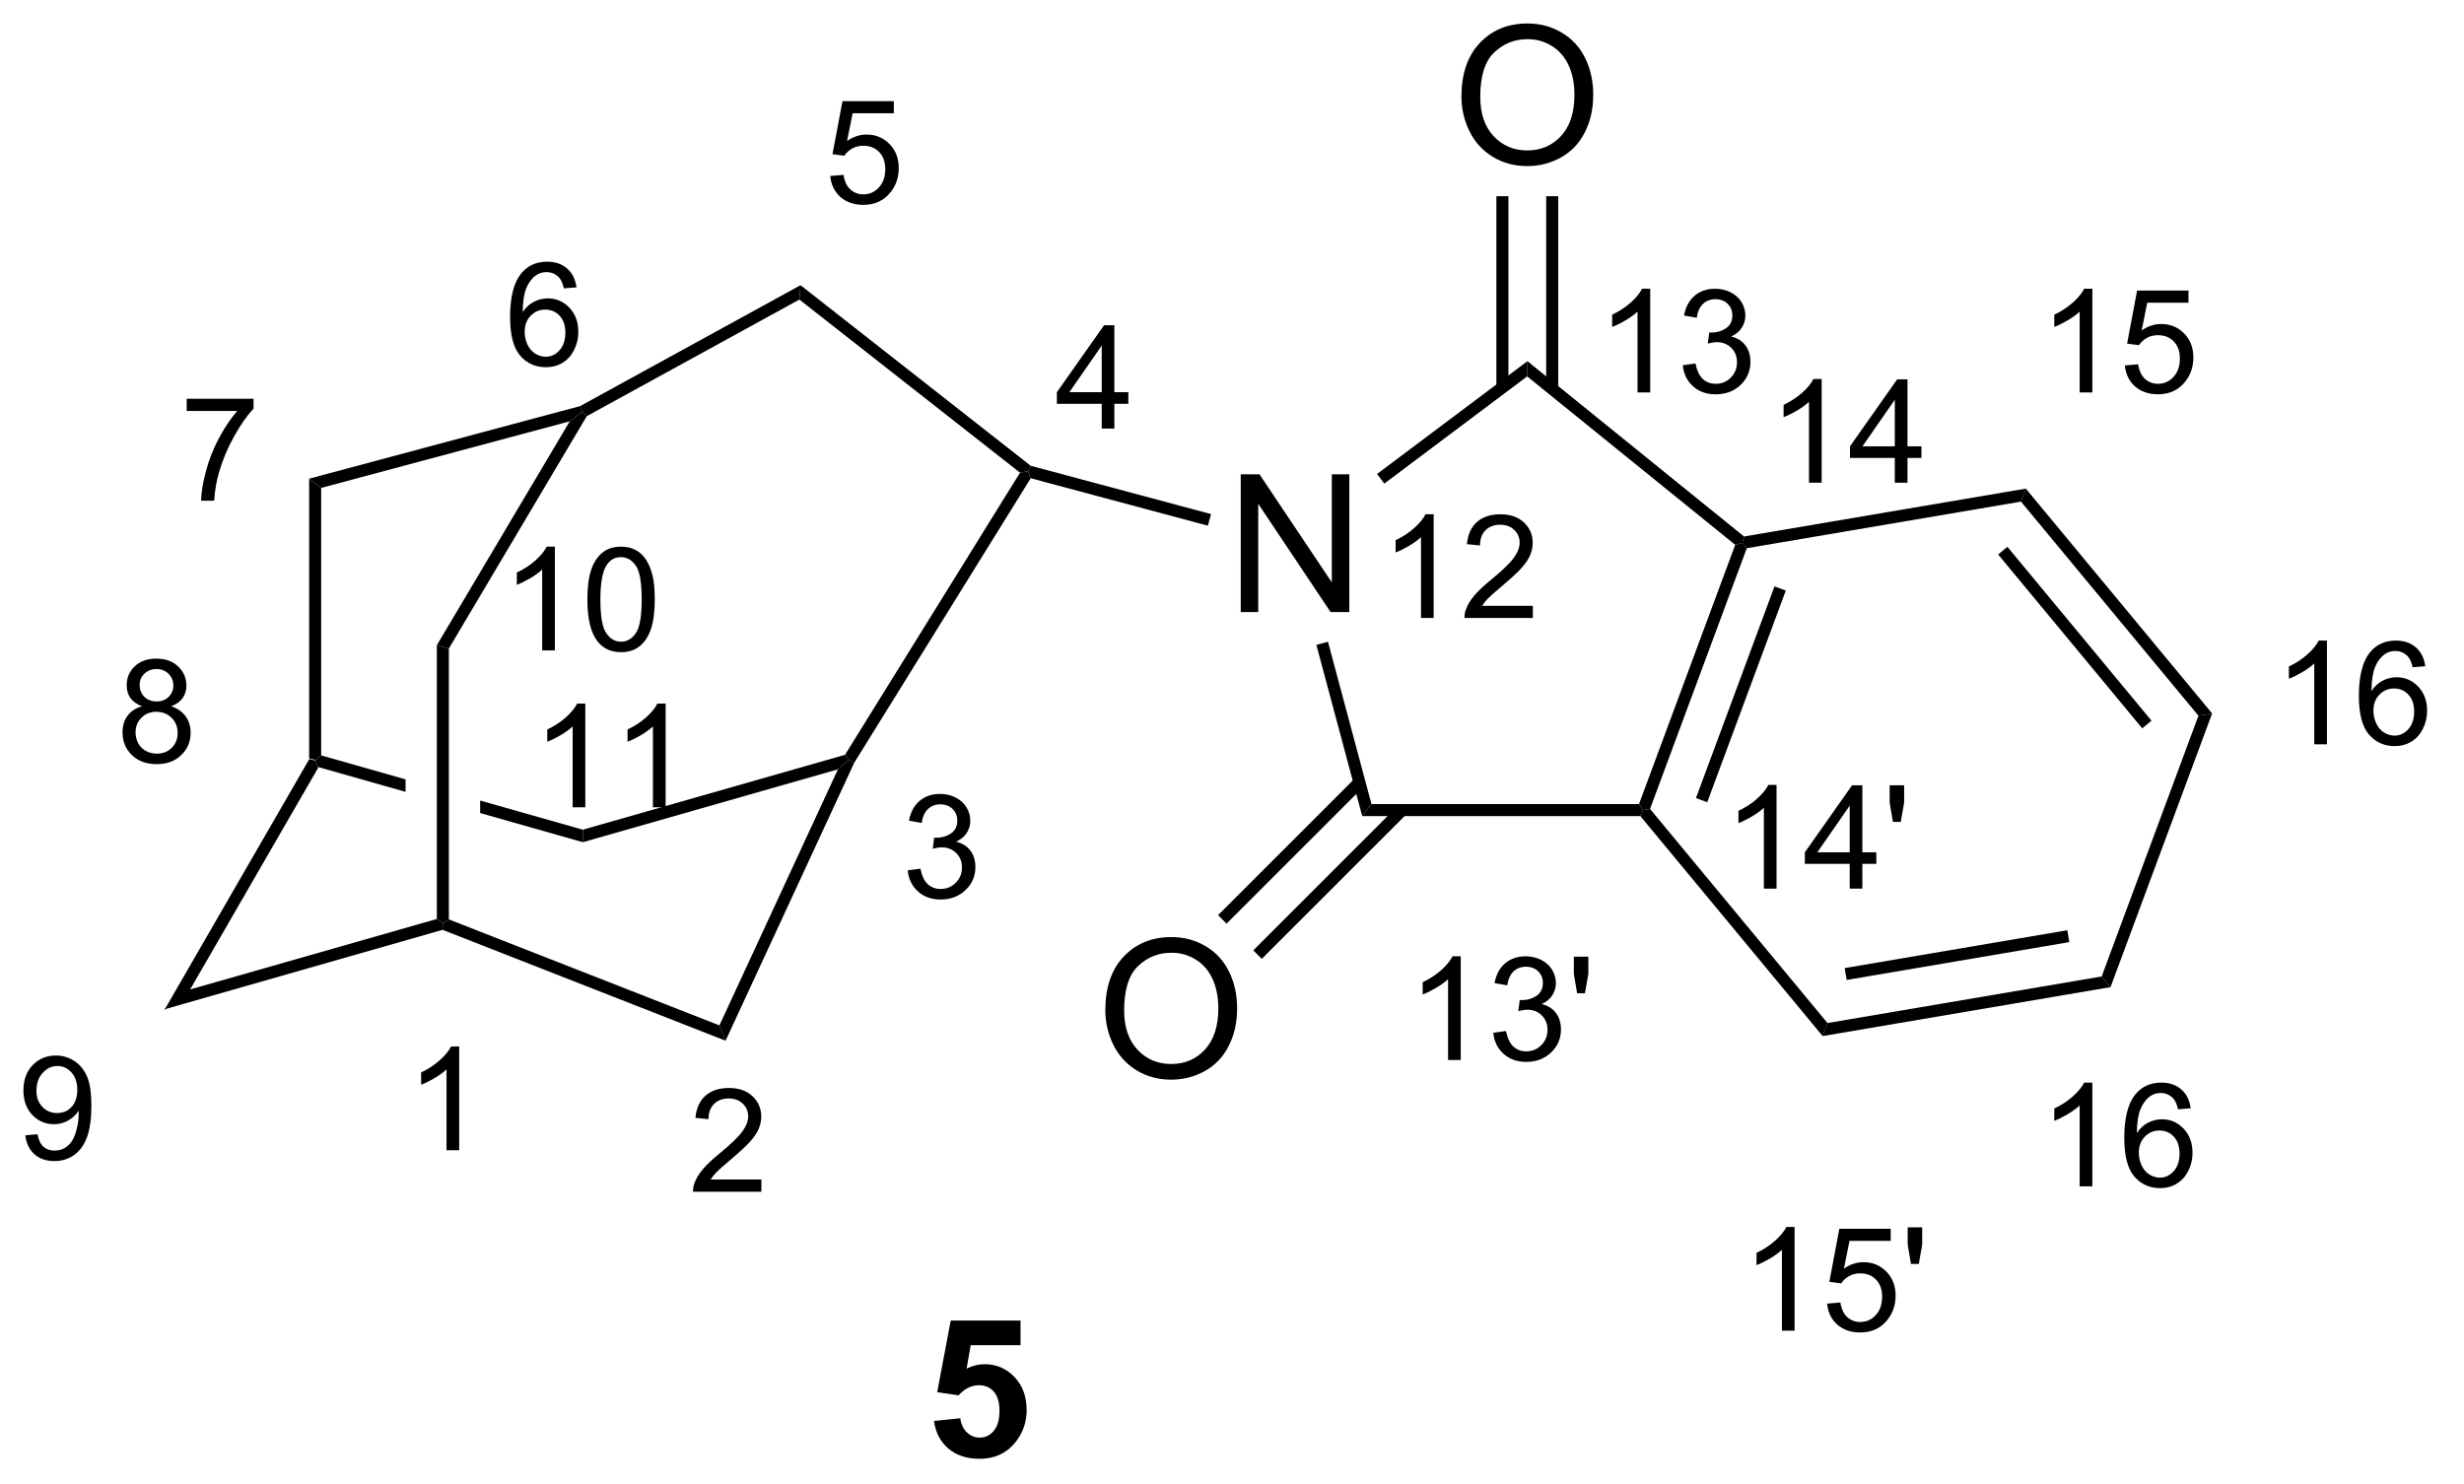 <?xml version="1.0" encoding="UTF-8"?>
<!DOCTYPE svg PUBLIC '-//W3C//DTD SVG 1.0//EN'
          'http://www.w3.org/TR/2001/REC-SVG-20010904/DTD/svg10.dtd'>
<svg stroke-dasharray="none" shape-rendering="auto" xmlns="http://www.w3.org/2000/svg" font-family="'Dialog'" text-rendering="auto" width="166" fill-opacity="1" color-interpolation="auto" color-rendering="auto" preserveAspectRatio="xMidYMid meet" font-size="12px" viewBox="0 0 166 100" fill="black" xmlns:xlink="http://www.w3.org/1999/xlink" stroke="black" image-rendering="auto" stroke-miterlimit="10" stroke-linecap="square" stroke-linejoin="miter" font-style="normal" stroke-width="1" height="100" stroke-dashoffset="0" font-weight="normal" stroke-opacity="1"
><!--Generated by the Batik Graphics2D SVG Generator--><defs id="genericDefs"
  /><g
  ><defs id="defs1"
    ><clipPath clipPathUnits="userSpaceOnUse" id="clipPath1"
      ><path d="M0.903 -0.449 L105.659 -0.449 L105.659 62.922 L0.903 62.922 L0.903 -0.449 Z"
      /></clipPath
      ><clipPath clipPathUnits="userSpaceOnUse" id="clipPath2"
      ><path d="M10.29 45.273 L10.29 106.446 L112.134 106.446 L112.134 45.273 Z"
      /></clipPath
    ></defs
    ><g transform="scale(1.576,1.576) translate(-0.903,0.449) matrix(1.029,0,0,1.029,-9.682,-46.568)"
    ><path d="M23.138 76.356 L23.388 76.423 L23.507 76.717 L18.163 85.972 L17.112 86.793 Z" stroke="none" clip-path="url(#clipPath2)"
    /></g
    ><g transform="matrix(1.621,0,0,1.621,-16.679,-72.674)"
    ><path d="M17.112 86.793 L18.163 85.972 L28.445 83.034 L28.695 83.222 L28.683 83.486 Z" stroke="none" clip-path="url(#clipPath2)"
    /></g
    ><g transform="matrix(1.621,0,0,1.621,-16.679,-72.674)"
    ><path d="M28.683 83.486 L28.695 83.222 L28.945 83.052 L40.189 87.458 L40.445 88.095 Z" stroke="none" clip-path="url(#clipPath2)"
    /></g
    ><g transform="matrix(1.621,0,0,1.621,-16.679,-72.674)"
    ><path d="M40.445 88.095 L40.189 87.458 L45.115 76.814 L45.571 76.423 L45.791 76.542 Z" stroke="none" clip-path="url(#clipPath2)"
    /></g
    ><g transform="matrix(1.621,0,0,1.621,-16.679,-72.674)"
    ><path d="M45.409 76.21 L45.571 76.423 L45.115 76.814 L34.513 79.843 L34.512 79.323 Z" stroke="none" clip-path="url(#clipPath2)"
    /></g
    ><g transform="matrix(1.621,0,0,1.621,-16.679,-72.674)"
    ><path d="M23.638 76.234 L23.388 76.423 L23.507 76.717 L27.145 77.75 L27.145 77.75 L27.145 77.231 L27.145 77.231 L23.638 76.234 ZM30.245 78.111 L30.245 78.631 L30.245 78.631 L34.513 79.843 L34.512 79.323 L30.245 78.111 Z" stroke="none" clip-path="url(#clipPath2)"
    /></g
    ><g transform="matrix(1.621,0,0,1.621,-16.679,-72.674)"
    ><path d="M23.638 76.234 L23.388 76.423 L23.138 76.356 L23.138 64.731 L23.638 65.115 Z" stroke="none" clip-path="url(#clipPath2)"
    /></g
    ><g transform="matrix(1.621,0,0,1.621,-16.679,-72.674)"
    ><path d="M28.945 83.052 L28.695 83.222 L28.445 83.034 L28.445 71.654 L28.945 71.791 Z" stroke="none" clip-path="url(#clipPath2)"
    /></g
    ><g transform="matrix(1.621,0,0,1.621,-16.679,-72.674)"
    ><path d="M23.638 65.115 L23.138 64.731 L34.402 61.713 L34.496 61.947 L33.968 62.347 Z" stroke="none" clip-path="url(#clipPath2)"
    /></g
    ><g transform="matrix(1.621,0,0,1.621,-16.679,-72.674)"
    ><path d="M33.968 62.347 L34.496 61.947 L34.676 62.133 L28.945 71.791 L28.445 71.654 Z" stroke="none" clip-path="url(#clipPath2)"
    /></g
    ><g transform="matrix(1.621,0,0,1.621,-16.679,-72.674)"
    ><path d="M34.676 62.133 L34.496 61.947 L34.402 61.713 L43.56 56.688 L43.512 57.285 Z" stroke="none" clip-path="url(#clipPath2)"
    /></g
    ><g transform="matrix(1.621,0,0,1.621,-16.679,-72.674)"
    ><path d="M45.791 76.542 L45.571 76.423 L45.409 76.21 L52.682 64.482 L53.013 64.423 L53.127 64.713 Z" stroke="none" clip-path="url(#clipPath2)"
    /></g
    ><g transform="matrix(1.621,0,0,1.621,-16.679,-72.674)"
    ><path d="M43.512 57.285 L43.56 56.688 L53.127 64.195 L53.013 64.423 L52.682 64.482 Z" stroke="none" clip-path="url(#clipPath2)"
    /></g
    ><g transform="matrix(1.621,0,0,1.621,-16.679,-72.674)"
    ><path d="M61.855 70.275 L61.855 64.548 L62.634 64.548 L65.641 69.043 L65.641 64.548 L66.368 64.548 L66.368 70.275 L65.589 70.275 L62.582 65.775 L62.582 70.275 L61.855 70.275 Z" stroke="none" clip-path="url(#clipPath2)"
    /></g
    ><g transform="matrix(1.621,0,0,1.621,-16.679,-72.674)"
    ><path d="M53.127 64.713 L53.013 64.423 L53.127 64.195 L60.62 66.203 L60.49 66.686 Z" stroke="none" clip-path="url(#clipPath2)"
    /></g
    ><g transform="matrix(1.621,0,0,1.621,-16.679,-72.674)"
    ><path d="M64.998 71.639 L65.481 71.51 L67.289 78.258 L66.905 78.758 Z" stroke="none" clip-path="url(#clipPath2)"
    /></g
    ><g transform="matrix(1.621,0,0,1.621,-16.679,-72.674)"
    ><path d="M66.905 78.758 L67.289 78.258 L78.407 78.258 L78.581 78.508 L78.464 78.758 Z" stroke="none" clip-path="url(#clipPath2)"
    /></g
    ><g transform="matrix(1.621,0,0,1.621,-16.679,-72.674)"
    ><path d="M78.866 78.46 L78.581 78.508 L78.407 78.258 L82.406 67.481 L82.703 67.4 L82.887 67.622 ZM81.243 78.182 L84.508 69.383 L84.039 69.209 L80.775 78.008 Z" stroke="none" clip-path="url(#clipPath2)"
    /></g
    ><g transform="matrix(1.621,0,0,1.621,-16.679,-72.674)"
    ><path d="M82.772 67.134 L82.703 67.4 L82.406 67.481 L73.76 60.48 L73.771 59.846 Z" stroke="none" clip-path="url(#clipPath2)"
    /></g
    ><g transform="matrix(1.621,0,0,1.621,-16.679,-72.674)"
    ><path d="M73.771 59.846 L73.76 60.48 L67.821 64.936 L67.521 64.536 Z" stroke="none" clip-path="url(#clipPath2)"
    /></g
    ><g transform="matrix(1.621,0,0,1.621,-16.679,-72.674)"
    ><path d="M78.464 78.758 L78.581 78.508 L78.866 78.46 L86.241 87.36 L86.04 87.902 Z" stroke="none" clip-path="url(#clipPath2)"
    /></g
    ><g transform="matrix(1.621,0,0,1.621,-16.679,-72.674)"
    ><path d="M86.04 87.902 L86.241 87.36 L97.637 85.424 L98.005 85.868 ZM87.039 85.569 L96.292 83.996 L96.208 83.503 L86.955 85.076 Z" stroke="none" clip-path="url(#clipPath2)"
    /></g
    ><g transform="matrix(1.621,0,0,1.621,-16.679,-72.674)"
    ><path d="M98.005 85.868 L97.637 85.424 L101.658 74.586 L102.227 74.49 Z" stroke="none" clip-path="url(#clipPath2)"
    /></g
    ><g transform="matrix(1.621,0,0,1.621,-16.679,-72.674)"
    ><path d="M102.227 74.49 L101.658 74.586 L94.283 65.685 L94.484 65.144 ZM99.707 74.791 L93.719 67.564 L93.334 67.883 L99.322 75.11 Z" stroke="none" clip-path="url(#clipPath2)"
    /></g
    ><g transform="matrix(1.621,0,0,1.621,-16.679,-72.674)"
    ><path d="M94.484 65.144 L94.283 65.685 L82.887 67.622 L82.703 67.4 L82.772 67.134 Z" stroke="none" clip-path="url(#clipPath2)"
    /></g
    ><g transform="matrix(1.621,0,0,1.621,-16.679,-72.674)"
    ><path d="M71.028 48.849 Q71.028 47.422 71.794 46.617 Q72.56 45.809 73.771 45.809 Q74.562 45.809 75.198 46.19 Q75.836 46.567 76.169 47.244 Q76.505 47.922 76.505 48.781 Q76.505 49.653 76.153 50.341 Q75.802 51.028 75.156 51.382 Q74.513 51.737 73.765 51.737 Q72.958 51.737 72.32 51.346 Q71.685 50.953 71.357 50.278 Q71.028 49.601 71.028 48.849 ZM71.81 48.859 Q71.81 49.895 72.364 50.492 Q72.922 51.086 73.763 51.086 Q74.617 51.086 75.169 50.484 Q75.724 49.882 75.724 48.778 Q75.724 48.078 75.487 47.557 Q75.25 47.036 74.794 46.75 Q74.341 46.461 73.773 46.461 Q72.969 46.461 72.388 47.015 Q71.81 47.567 71.81 48.859 Z" stroke="none" clip-path="url(#clipPath2)"
    /></g
    ><g transform="matrix(1.621,0,0,1.621,-16.679,-72.674)"
    ><path d="M75.05 61.001 L75.05 52.989 L74.55 52.989 L74.55 61.001 ZM72.98 60.939 L72.98 52.989 L72.48 52.989 L72.48 60.939 Z" stroke="none" clip-path="url(#clipPath2)"
    /></g
    ><g transform="matrix(1.621,0,0,1.621,-16.679,-72.674)"
    ><path d="M56.228 86.826 Q56.228 85.399 56.994 84.594 Q57.76 83.787 58.971 83.787 Q59.762 83.787 60.398 84.167 Q61.036 84.544 61.369 85.222 Q61.705 85.899 61.705 86.758 Q61.705 87.63 61.353 88.318 Q61.002 89.005 60.356 89.359 Q59.713 89.714 58.965 89.714 Q58.158 89.714 57.52 89.323 Q56.885 88.93 56.556 88.255 Q56.228 87.578 56.228 86.826 ZM57.01 86.836 Q57.01 87.873 57.564 88.469 Q58.122 89.063 58.963 89.063 Q59.817 89.063 60.369 88.461 Q60.924 87.859 60.924 86.755 Q60.924 86.055 60.687 85.534 Q60.45 85.013 59.994 84.727 Q59.541 84.438 58.973 84.438 Q58.169 84.438 57.588 84.992 Q57.01 85.544 57.01 86.836 Z" stroke="none" clip-path="url(#clipPath2)"
    /></g
    ><g transform="matrix(1.621,0,0,1.621,-16.679,-72.674)"
    ><path d="M66.611 77.177 L60.913 82.875 L61.266 83.229 L66.965 77.53 ZM68.384 78.331 L62.376 84.339 L62.73 84.692 L68.738 78.685 Z" stroke="none" clip-path="url(#clipPath2)"
    /></g
    ><g transform="matrix(1.621,0,0,1.621,-16.679,-72.674)"
    ><path d="M29.374 92.648 L28.847 92.648 L28.847 89.287 Q28.655 89.469 28.347 89.65 Q28.038 89.832 27.792 89.924 L27.792 89.414 Q28.233 89.205 28.563 88.91 Q28.895 88.613 29.034 88.336 L29.374 88.336 L29.374 92.648 Z" stroke="none" clip-path="url(#clipPath2)"
    /></g
    ><g transform="matrix(1.621,0,0,1.621,-16.679,-72.674)"
    ><path d="M41.933 93.865 L41.933 94.372 L39.093 94.372 Q39.087 94.181 39.155 94.005 Q39.263 93.716 39.501 93.435 Q39.741 93.154 40.192 92.784 Q40.892 92.21 41.138 91.874 Q41.384 91.538 41.384 91.24 Q41.384 90.927 41.159 90.712 Q40.937 90.495 40.575 90.495 Q40.194 90.495 39.966 90.724 Q39.737 90.953 39.735 91.357 L39.192 91.302 Q39.249 90.695 39.612 90.378 Q39.976 90.06 40.587 90.06 Q41.206 90.06 41.565 90.404 Q41.927 90.745 41.927 91.251 Q41.927 91.509 41.821 91.759 Q41.716 92.007 41.47 92.283 Q41.226 92.558 40.657 93.038 Q40.183 93.437 40.048 93.579 Q39.913 93.722 39.825 93.865 L41.933 93.865 Z" stroke="none" clip-path="url(#clipPath2)"
    /></g
    ><g transform="matrix(1.621,0,0,1.621,-16.679,-72.674)"
    ><path d="M48.015 81.014 L48.542 80.943 Q48.634 81.392 48.85 81.59 Q49.069 81.787 49.384 81.787 Q49.755 81.787 50.011 81.529 Q50.269 81.271 50.269 80.891 Q50.269 80.527 50.03 80.293 Q49.794 80.057 49.427 80.057 Q49.278 80.057 49.056 80.115 L49.114 79.652 Q49.167 79.658 49.198 79.658 Q49.536 79.658 49.806 79.482 Q50.075 79.307 50.075 78.939 Q50.075 78.65 49.878 78.461 Q49.682 78.269 49.372 78.269 Q49.063 78.269 48.858 78.463 Q48.653 78.656 48.595 79.043 L48.067 78.949 Q48.165 78.418 48.507 78.127 Q48.85 77.836 49.36 77.836 Q49.712 77.836 50.007 77.986 Q50.304 78.137 50.46 78.398 Q50.616 78.658 50.616 78.951 Q50.616 79.23 50.466 79.459 Q50.317 79.688 50.024 79.822 Q50.405 79.91 50.616 80.188 Q50.827 80.463 50.827 80.879 Q50.827 81.441 50.417 81.834 Q50.007 82.225 49.38 82.225 Q48.815 82.225 48.44 81.889 Q48.067 81.551 48.015 81.014 Z" stroke="none" clip-path="url(#clipPath2)"
    /></g
    ><g transform="matrix(1.621,0,0,1.621,-16.679,-72.674)"
    ><path d="M56.077 62.648 L56.077 61.619 L54.214 61.619 L54.214 61.137 L56.175 58.353 L56.604 58.353 L56.604 61.137 L57.184 61.137 L57.184 61.619 L56.604 61.619 L56.604 62.648 L56.077 62.648 ZM56.077 61.137 L56.077 59.199 L54.733 61.137 L56.077 61.137 Z" stroke="none" clip-path="url(#clipPath2)"
    /></g
    ><g transform="matrix(1.621,0,0,1.621,-16.679,-72.674)"
    ><path d="M44.794 52.148 L45.347 52.102 Q45.409 52.506 45.632 52.709 Q45.856 52.912 46.173 52.912 Q46.554 52.912 46.817 52.625 Q47.081 52.338 47.081 51.863 Q47.081 51.412 46.827 51.152 Q46.575 50.891 46.165 50.891 Q45.909 50.891 45.704 51.008 Q45.499 51.123 45.382 51.307 L44.888 51.242 L45.304 49.037 L47.438 49.037 L47.438 49.541 L45.726 49.541 L45.493 50.695 Q45.88 50.426 46.306 50.426 Q46.868 50.426 47.255 50.816 Q47.642 51.205 47.642 51.816 Q47.642 52.4 47.302 52.824 Q46.888 53.348 46.173 53.348 Q45.587 53.348 45.216 53.02 Q44.847 52.689 44.794 52.148 Z" stroke="none" clip-path="url(#clipPath2)"
    /></g
    ><g transform="matrix(1.621,0,0,1.621,-16.679,-72.674)"
    ><path d="M34.249 56.779 L33.724 56.82 Q33.653 56.51 33.524 56.369 Q33.311 56.145 32.997 56.145 Q32.745 56.145 32.556 56.285 Q32.306 56.467 32.161 56.816 Q32.019 57.164 32.013 57.809 Q32.204 57.517 32.479 57.377 Q32.755 57.236 33.056 57.236 Q33.583 57.236 33.954 57.625 Q34.325 58.014 34.325 58.629 Q34.325 59.033 34.149 59.381 Q33.975 59.727 33.671 59.912 Q33.366 60.098 32.979 60.098 Q32.321 60.098 31.905 59.613 Q31.489 59.127 31.489 58.014 Q31.489 56.767 31.948 56.203 Q32.35 55.711 33.03 55.711 Q33.536 55.711 33.86 55.996 Q34.184 56.279 34.249 56.779 ZM32.095 58.631 Q32.095 58.904 32.21 59.154 Q32.327 59.402 32.534 59.533 Q32.743 59.662 32.972 59.662 Q33.306 59.662 33.546 59.392 Q33.786 59.123 33.786 58.66 Q33.786 58.215 33.548 57.959 Q33.311 57.703 32.95 57.703 Q32.593 57.703 32.343 57.959 Q32.095 58.215 32.095 58.631 Z" stroke="none" clip-path="url(#clipPath2)"
    /></g
    ><g transform="matrix(1.621,0,0,1.621,-16.679,-72.674)"
    ><path d="M18.048 61.916 L18.048 61.408 L20.827 61.408 L20.827 61.818 Q20.417 62.256 20.015 62.98 Q19.612 63.703 19.392 64.467 Q19.233 65.006 19.19 65.648 L18.647 65.648 Q18.657 65.141 18.847 64.424 Q19.038 63.705 19.393 63.039 Q19.749 62.373 20.151 61.916 L18.048 61.916 Z" stroke="none" clip-path="url(#clipPath2)"
    /></g
    ><g transform="matrix(1.621,0,0,1.621,-16.679,-72.674)"
    ><path d="M16.198 74.193 Q15.87 74.074 15.712 73.852 Q15.554 73.629 15.554 73.318 Q15.554 72.85 15.89 72.531 Q16.227 72.211 16.788 72.211 Q17.351 72.211 17.692 72.537 Q18.036 72.863 18.036 73.332 Q18.036 73.631 17.878 73.853 Q17.722 74.074 17.403 74.193 Q17.798 74.322 18.005 74.609 Q18.212 74.896 18.212 75.295 Q18.212 75.846 17.821 76.223 Q17.433 76.598 16.796 76.598 Q16.161 76.598 15.77 76.221 Q15.382 75.844 15.382 75.281 Q15.382 74.861 15.593 74.58 Q15.806 74.297 16.198 74.193 ZM16.093 73.301 Q16.093 73.605 16.288 73.799 Q16.485 73.992 16.8 73.992 Q17.104 73.992 17.298 73.801 Q17.493 73.607 17.493 73.33 Q17.493 73.039 17.292 72.842 Q17.093 72.644 16.794 72.644 Q16.491 72.644 16.292 72.838 Q16.093 73.031 16.093 73.301 ZM15.923 75.283 Q15.923 75.51 16.03 75.721 Q16.138 75.932 16.349 76.047 Q16.559 76.162 16.802 76.162 Q17.181 76.162 17.427 75.92 Q17.673 75.676 17.673 75.301 Q17.673 74.92 17.419 74.672 Q17.165 74.422 16.784 74.422 Q16.413 74.422 16.167 74.668 Q15.923 74.914 15.923 75.283 Z" stroke="none" clip-path="url(#clipPath2)"
    /></g
    ><g transform="matrix(1.621,0,0,1.621,-16.679,-72.674)"
    ><path d="M11.341 92.029 L11.848 91.982 Q11.913 92.34 12.095 92.502 Q12.276 92.662 12.559 92.662 Q12.804 92.662 12.985 92.551 Q13.169 92.439 13.286 92.254 Q13.403 92.068 13.481 91.752 Q13.561 91.436 13.561 91.107 Q13.561 91.072 13.559 91.002 Q13.401 91.254 13.126 91.41 Q12.852 91.566 12.534 91.566 Q12.001 91.566 11.632 91.18 Q11.263 90.793 11.263 90.16 Q11.263 89.508 11.647 89.109 Q12.032 88.711 12.612 88.711 Q13.032 88.711 13.378 88.938 Q13.726 89.162 13.905 89.58 Q14.087 89.996 14.087 90.787 Q14.087 91.611 13.907 92.1 Q13.729 92.586 13.376 92.842 Q13.022 93.098 12.548 93.098 Q12.044 93.098 11.723 92.818 Q11.405 92.537 11.341 92.029 ZM13.501 90.135 Q13.501 89.68 13.259 89.414 Q13.017 89.146 12.677 89.146 Q12.325 89.146 12.063 89.434 Q11.804 89.721 11.804 90.178 Q11.804 90.588 12.052 90.846 Q12.3 91.102 12.663 91.102 Q13.028 91.102 13.265 90.846 Q13.501 90.588 13.501 90.135 Z" stroke="none" clip-path="url(#clipPath2)"
    /></g
    ><g transform="matrix(1.621,0,0,1.621,-16.679,-72.674)"
    ><path d="M33.35 71.87 L32.823 71.87 L32.823 68.509 Q32.632 68.69 32.323 68.872 Q32.014 69.053 31.768 69.145 L31.768 68.635 Q32.21 68.427 32.54 68.132 Q32.872 67.835 33.011 67.557 L33.35 67.557 L33.35 71.87 ZM34.701 69.751 Q34.701 68.989 34.857 68.526 Q35.014 68.061 35.322 67.809 Q35.633 67.557 36.101 67.557 Q36.447 67.557 36.707 67.696 Q36.969 67.835 37.139 68.098 Q37.308 68.36 37.404 68.737 Q37.502 69.112 37.502 69.751 Q37.502 70.507 37.346 70.972 Q37.191 71.436 36.881 71.69 Q36.572 71.944 36.101 71.944 Q35.48 71.944 35.125 71.497 Q34.701 70.962 34.701 69.751 ZM35.242 69.751 Q35.242 70.809 35.49 71.159 Q35.738 71.509 36.101 71.509 Q36.465 71.509 36.711 71.157 Q36.959 70.805 36.959 69.751 Q36.959 68.69 36.711 68.343 Q36.465 67.993 36.096 67.993 Q35.732 67.993 35.516 68.302 Q35.242 68.694 35.242 69.751 Z" stroke="none" clip-path="url(#clipPath2)"
    /></g
    ><g transform="matrix(1.621,0,0,1.621,-16.679,-72.674)"
    ><path d="M34.616 78.391 L34.089 78.391 L34.089 75.03 Q33.898 75.211 33.589 75.393 Q33.28 75.575 33.034 75.666 L33.034 75.157 Q33.476 74.948 33.806 74.653 Q34.138 74.356 34.276 74.079 L34.616 74.079 L34.616 78.391 ZM37.953 78.391 L37.426 78.391 L37.426 75.03 Q37.234 75.211 36.926 75.393 Q36.617 75.575 36.371 75.666 L36.371 75.157 Q36.812 74.948 37.143 74.653 Q37.475 74.356 37.613 74.079 L37.953 74.079 L37.953 78.391 Z" stroke="none" clip-path="url(#clipPath2)"
    /></g
    ><g transform="matrix(1.621,0,0,1.621,-16.679,-72.674)"
    ><path d="M69.874 70.523 L69.347 70.523 L69.347 67.162 Q69.155 67.344 68.847 67.525 Q68.538 67.707 68.292 67.799 L68.292 67.289 Q68.733 67.08 69.063 66.785 Q69.395 66.488 69.534 66.211 L69.874 66.211 L69.874 70.523 ZM73.996 70.016 L73.996 70.523 L71.156 70.523 Q71.15 70.332 71.219 70.156 Q71.326 69.867 71.564 69.586 Q71.805 69.305 72.256 68.936 Q72.955 68.361 73.201 68.025 Q73.447 67.689 73.447 67.391 Q73.447 67.078 73.223 66.863 Q73 66.646 72.639 66.646 Q72.258 66.646 72.029 66.875 Q71.801 67.103 71.799 67.508 L71.256 67.453 Q71.312 66.846 71.676 66.529 Q72.039 66.211 72.65 66.211 Q73.269 66.211 73.629 66.555 Q73.99 66.896 73.99 67.402 Q73.99 67.66 73.885 67.91 Q73.779 68.158 73.533 68.434 Q73.289 68.709 72.721 69.189 Q72.246 69.588 72.111 69.73 Q71.977 69.873 71.889 70.016 L73.996 70.016 Z" stroke="none" clip-path="url(#clipPath2)"
    /></g
    ><g transform="matrix(1.621,0,0,1.621,-16.679,-72.674)"
    ><path d="M78.874 61.148 L78.347 61.148 L78.347 57.787 Q78.155 57.969 77.847 58.15 Q77.538 58.332 77.292 58.424 L77.292 57.914 Q77.733 57.705 78.063 57.41 Q78.395 57.113 78.534 56.836 L78.874 56.836 L78.874 61.148 ZM80.227 60.014 L80.754 59.943 Q80.846 60.392 81.062 60.59 Q81.281 60.787 81.596 60.787 Q81.967 60.787 82.223 60.529 Q82.48 60.271 82.48 59.891 Q82.48 59.527 82.242 59.293 Q82.006 59.057 81.639 59.057 Q81.49 59.057 81.267 59.115 L81.326 58.652 Q81.379 58.658 81.41 58.658 Q81.748 58.658 82.017 58.482 Q82.287 58.307 82.287 57.939 Q82.287 57.65 82.09 57.461 Q81.894 57.27 81.584 57.27 Q81.275 57.27 81.07 57.463 Q80.865 57.656 80.806 58.043 L80.279 57.949 Q80.377 57.418 80.719 57.127 Q81.062 56.836 81.572 56.836 Q81.924 56.836 82.219 56.986 Q82.516 57.137 82.672 57.398 Q82.828 57.658 82.828 57.951 Q82.828 58.23 82.678 58.459 Q82.529 58.688 82.236 58.822 Q82.617 58.91 82.828 59.188 Q83.039 59.463 83.039 59.879 Q83.039 60.441 82.629 60.834 Q82.219 61.225 81.592 61.225 Q81.027 61.225 80.652 60.889 Q80.279 60.551 80.227 60.014 Z" stroke="none" clip-path="url(#clipPath2)"
    /></g
    ><g transform="matrix(1.621,0,0,1.621,-16.679,-72.674)"
    ><path d="M85.999 64.898 L85.472 64.898 L85.472 61.537 Q85.28 61.719 84.972 61.9 Q84.663 62.082 84.417 62.174 L84.417 61.664 Q84.858 61.455 85.188 61.16 Q85.52 60.863 85.659 60.586 L85.999 60.586 L85.999 64.898 ZM89.039 64.898 L89.039 63.869 L87.176 63.869 L87.176 63.387 L89.137 60.603 L89.566 60.603 L89.566 63.387 L90.146 63.387 L90.146 63.869 L89.566 63.869 L89.566 64.898 L89.039 64.898 ZM89.039 63.387 L89.039 61.449 L87.695 63.387 L89.039 63.387 Z" stroke="none" clip-path="url(#clipPath2)"
    /></g
    ><g transform="matrix(1.621,0,0,1.621,-16.679,-72.674)"
    ><path d="M84.124 81.773 L83.597 81.773 L83.597 78.412 Q83.405 78.594 83.097 78.775 Q82.788 78.957 82.542 79.049 L82.542 78.539 Q82.983 78.33 83.313 78.035 Q83.645 77.738 83.784 77.461 L84.124 77.461 L84.124 81.773 ZM87.164 81.773 L87.164 80.744 L85.301 80.744 L85.301 80.262 L87.262 77.478 L87.691 77.478 L87.691 80.262 L88.271 80.262 L88.271 80.744 L87.691 80.744 L87.691 81.773 L87.164 81.773 ZM87.164 80.262 L87.164 78.324 L85.82 80.262 L87.164 80.262 ZM88.96 78.998 L88.825 78.195 L88.825 77.478 L89.427 77.478 L89.427 78.195 L89.286 78.998 L88.96 78.998 Z" stroke="none" clip-path="url(#clipPath2)"
    /></g
    ><g transform="matrix(1.621,0,0,1.621,-16.679,-72.674)"
    ><path d="M84.874 100.148 L84.347 100.148 L84.347 96.787 Q84.155 96.969 83.847 97.15 Q83.538 97.332 83.292 97.424 L83.292 96.914 Q83.733 96.705 84.063 96.41 Q84.395 96.113 84.534 95.836 L84.874 95.836 L84.874 100.148 ZM86.225 99.023 L86.777 98.977 Q86.84 99.381 87.062 99.584 Q87.287 99.787 87.603 99.787 Q87.984 99.787 88.248 99.5 Q88.512 99.213 88.512 98.738 Q88.512 98.287 88.258 98.027 Q88.006 97.766 87.596 97.766 Q87.34 97.766 87.135 97.883 Q86.93 97.998 86.812 98.182 L86.318 98.117 L86.734 95.912 L88.869 95.912 L88.869 96.416 L87.156 96.416 L86.924 97.57 Q87.311 97.301 87.736 97.301 Q88.299 97.301 88.686 97.691 Q89.072 98.08 89.072 98.691 Q89.072 99.275 88.732 99.699 Q88.318 100.223 87.603 100.223 Q87.017 100.223 86.646 99.894 Q86.277 99.564 86.225 99.023 ZM89.71 97.373 L89.575 96.57 L89.575 95.853 L90.177 95.853 L90.177 96.57 L90.036 97.373 L89.71 97.373 Z" stroke="none" clip-path="url(#clipPath2)"
    /></g
    ><g transform="matrix(1.621,0,0,1.621,-16.679,-72.674)"
    ><path d="M97.249 94.148 L96.722 94.148 L96.722 90.787 Q96.53 90.969 96.222 91.15 Q95.913 91.332 95.667 91.424 L95.667 90.914 Q96.108 90.705 96.438 90.41 Q96.77 90.113 96.909 89.836 L97.249 89.836 L97.249 94.148 ZM101.336 90.904 L100.811 90.945 Q100.74 90.635 100.611 90.494 Q100.398 90.269 100.084 90.269 Q99.832 90.269 99.642 90.41 Q99.392 90.592 99.248 90.941 Q99.105 91.289 99.1 91.934 Q99.291 91.642 99.566 91.502 Q99.842 91.361 100.142 91.361 Q100.67 91.361 101.041 91.75 Q101.412 92.139 101.412 92.754 Q101.412 93.158 101.236 93.506 Q101.062 93.852 100.758 94.037 Q100.453 94.223 100.066 94.223 Q99.408 94.223 98.992 93.738 Q98.576 93.252 98.576 92.139 Q98.576 90.892 99.035 90.328 Q99.437 89.836 100.117 89.836 Q100.623 89.836 100.947 90.121 Q101.271 90.404 101.336 90.904 ZM99.181 92.756 Q99.181 93.029 99.297 93.279 Q99.414 93.527 99.621 93.658 Q99.83 93.787 100.058 93.787 Q100.392 93.787 100.633 93.517 Q100.873 93.248 100.873 92.785 Q100.873 92.34 100.635 92.084 Q100.398 91.828 100.037 91.828 Q99.68 91.828 99.43 92.084 Q99.181 92.34 99.181 92.756 Z" stroke="none" clip-path="url(#clipPath2)"
    /></g
    ><g transform="matrix(1.621,0,0,1.621,-16.679,-72.674)"
    ><path d="M106.999 75.773 L106.472 75.773 L106.472 72.412 Q106.28 72.594 105.972 72.775 Q105.663 72.957 105.417 73.049 L105.417 72.539 Q105.858 72.33 106.188 72.035 Q106.52 71.738 106.659 71.461 L106.999 71.461 L106.999 75.773 ZM111.086 72.529 L110.561 72.57 Q110.49 72.26 110.361 72.119 Q110.148 71.894 109.834 71.894 Q109.582 71.894 109.392 72.035 Q109.142 72.217 108.998 72.566 Q108.855 72.914 108.85 73.559 Q109.041 73.267 109.316 73.127 Q109.592 72.986 109.892 72.986 Q110.42 72.986 110.791 73.375 Q111.162 73.764 111.162 74.379 Q111.162 74.783 110.986 75.131 Q110.812 75.477 110.508 75.662 Q110.203 75.848 109.816 75.848 Q109.158 75.848 108.742 75.363 Q108.326 74.877 108.326 73.764 Q108.326 72.517 108.785 71.953 Q109.187 71.461 109.867 71.461 Q110.373 71.461 110.697 71.746 Q111.021 72.029 111.086 72.529 ZM108.931 74.381 Q108.931 74.654 109.047 74.904 Q109.164 75.152 109.371 75.283 Q109.58 75.412 109.808 75.412 Q110.142 75.412 110.383 75.142 Q110.623 74.873 110.623 74.41 Q110.623 73.965 110.385 73.709 Q110.148 73.453 109.787 73.453 Q109.43 73.453 109.18 73.709 Q108.931 73.965 108.931 74.381 Z" stroke="none" clip-path="url(#clipPath2)"
    /></g
    ><g transform="matrix(1.621,0,0,1.621,-16.679,-72.674)"
    ><path d="M70.999 88.898 L70.472 88.898 L70.472 85.537 Q70.28 85.719 69.972 85.9 Q69.663 86.082 69.417 86.174 L69.417 85.664 Q69.858 85.455 70.188 85.16 Q70.52 84.863 70.659 84.586 L70.999 84.586 L70.999 88.898 ZM72.352 87.764 L72.879 87.693 Q72.971 88.142 73.187 88.34 Q73.406 88.537 73.721 88.537 Q74.092 88.537 74.348 88.279 Q74.605 88.021 74.605 87.641 Q74.605 87.277 74.367 87.043 Q74.131 86.807 73.764 86.807 Q73.615 86.807 73.392 86.865 L73.451 86.402 Q73.504 86.408 73.535 86.408 Q73.873 86.408 74.142 86.232 Q74.412 86.057 74.412 85.689 Q74.412 85.4 74.215 85.211 Q74.019 85.019 73.709 85.019 Q73.4 85.019 73.195 85.213 Q72.99 85.406 72.931 85.793 L72.404 85.699 Q72.502 85.168 72.844 84.877 Q73.187 84.586 73.697 84.586 Q74.049 84.586 74.344 84.736 Q74.641 84.887 74.797 85.148 Q74.953 85.408 74.953 85.701 Q74.953 85.98 74.803 86.209 Q74.654 86.438 74.361 86.572 Q74.742 86.66 74.953 86.938 Q75.164 87.213 75.164 87.629 Q75.164 88.191 74.754 88.584 Q74.344 88.975 73.717 88.975 Q73.152 88.975 72.777 88.639 Q72.404 88.301 72.352 87.764 ZM75.835 86.123 L75.7 85.32 L75.7 84.603 L76.302 84.603 L76.302 85.32 L76.161 86.123 L75.835 86.123 Z" stroke="none" clip-path="url(#clipPath2)"
    /></g
    ><g transform="matrix(1.621,0,0,1.621,-16.679,-72.674)"
    ><path d="M97.249 61.148 L96.722 61.148 L96.722 57.787 Q96.53 57.969 96.222 58.15 Q95.913 58.332 95.667 58.424 L95.667 57.914 Q96.108 57.705 96.438 57.41 Q96.77 57.113 96.909 56.836 L97.249 56.836 L97.249 61.148 ZM98.6 60.023 L99.152 59.977 Q99.215 60.381 99.437 60.584 Q99.662 60.787 99.978 60.787 Q100.359 60.787 100.623 60.5 Q100.887 60.213 100.887 59.738 Q100.887 59.287 100.633 59.027 Q100.381 58.766 99.971 58.766 Q99.715 58.766 99.51 58.883 Q99.305 58.998 99.187 59.182 L98.693 59.117 L99.109 56.912 L101.244 56.912 L101.244 57.416 L99.531 57.416 L99.299 58.57 Q99.686 58.301 100.111 58.301 Q100.674 58.301 101.061 58.691 Q101.447 59.08 101.447 59.691 Q101.447 60.275 101.107 60.699 Q100.693 61.223 99.978 61.223 Q99.392 61.223 99.021 60.895 Q98.652 60.564 98.6 60.023 Z" stroke="none" clip-path="url(#clipPath2)"
    /></g
    ><g transform="matrix(1.621,0,0,1.621,-16.679,-72.674)"
    ><path d="M49.107 103.901 L50.2 103.789 Q50.247 104.159 50.477 104.378 Q50.708 104.594 51.008 104.594 Q51.352 104.594 51.589 104.315 Q51.828 104.034 51.828 103.471 Q51.828 102.945 51.591 102.682 Q51.357 102.417 50.977 102.417 Q50.505 102.417 50.13 102.836 L49.24 102.706 L49.802 99.727 L52.703 99.727 L52.703 100.753 L50.633 100.753 L50.461 101.727 Q50.828 101.542 51.211 101.542 Q51.943 101.542 52.45 102.073 Q52.958 102.604 52.958 103.453 Q52.958 104.159 52.547 104.713 Q51.99 105.474 50.997 105.474 Q50.203 105.474 49.703 105.047 Q49.203 104.62 49.107 103.901 Z" stroke="none" clip-path="url(#clipPath2)"
    /></g
  ></g
></svg
>
